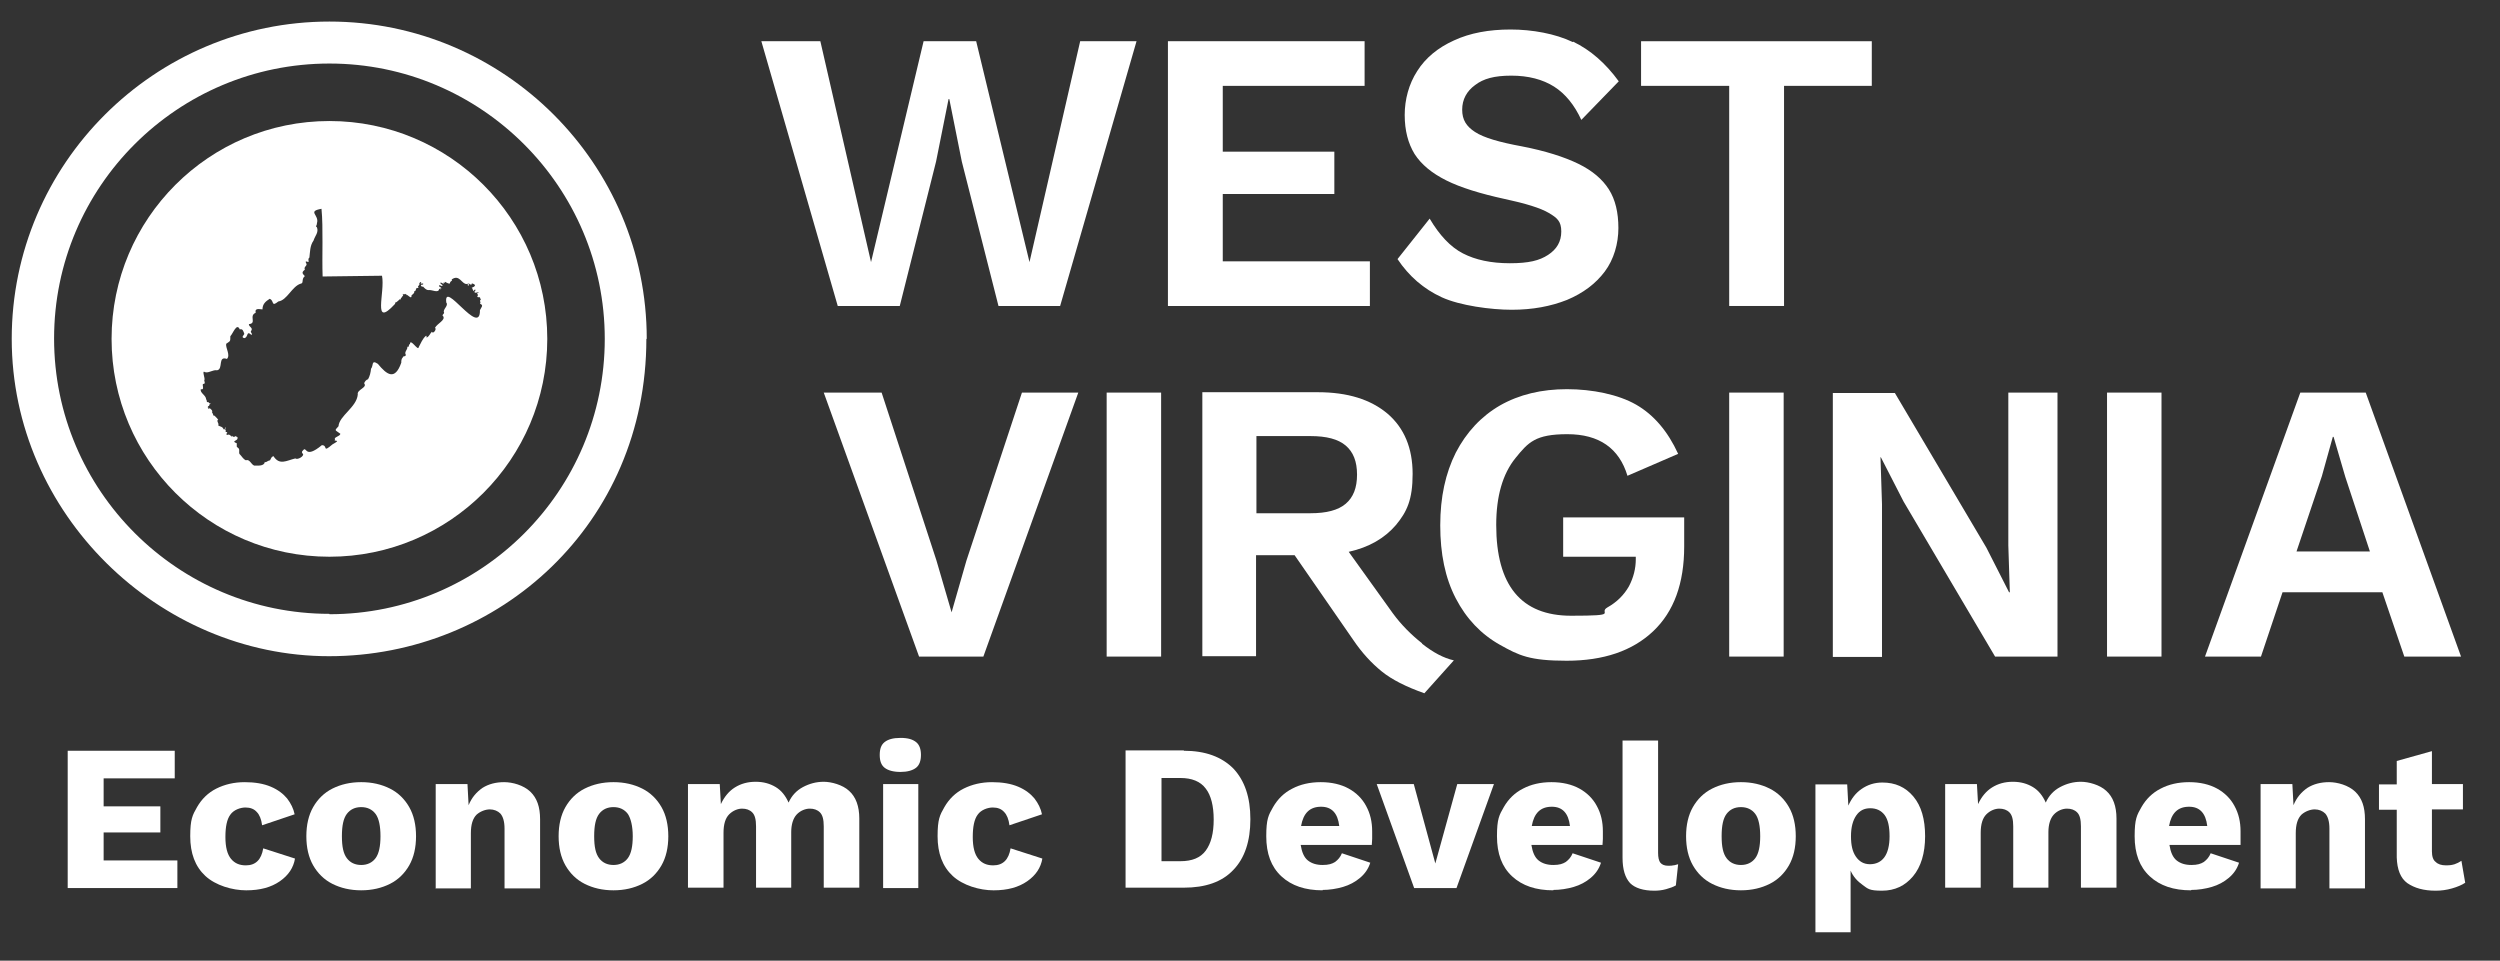 <?xml version="1.0" encoding="UTF-8"?> <svg xmlns="http://www.w3.org/2000/svg" id="Layer_2" version="1.1" viewBox="0 0 661 254"><rect x="0" y="0" width="661" height="254" fill="#333333" stroke="none"/><path d="M171,89.6c0-46.3-37.7-83.9-83.9-83.9S3.1,43.3,3.1,89.6s38.9,83.9,83.9,83.9,83.9-35,83.9-83.9h.1ZM87.1,162.3c-40.1,0-72.8-32.6-72.8-72.8S47,16.8,87.1,16.8s72.8,32.6,72.8,72.8-32.6,72.8-72.8,72.8h0Z" fill="#fff"></path><path d="M259.8,173.6h-16.8l-25.2-69.8h15.3l14.5,44.4,4,13.7,3.9-13.6,14.7-44.5h14.9l-25.1,69.8h-.2Z" fill="#fff"></path><path d="M307,173.6h-14.4v-69.8h14.4v69.8Z" fill="#fff"></path><path d="M376,170.2c2.9,2.3,5.7,3.8,8.4,4.4l-7.8,8.7c-4.8-1.7-8.6-3.6-11.3-5.8-2.7-2.2-5.2-4.9-7.5-8.3l-15.5-22.4h-10.2v26.7h-14.2v-69.8h30.5c7.9,0,14,1.9,18.5,5.7,4.4,3.8,6.6,9.1,6.6,15.9s-1.5,10-4.4,13.5c-3,3.5-7.1,5.9-12.5,7.1l11.7,16.3c2.2,3,4.8,5.6,7.7,7.9h0ZM332.2,135.7h14.3c4.2,0,7.3-.8,9.3-2.5s3-4.2,3-7.7-1-6-3-7.7-5.1-2.5-9.3-2.5h-14.3v20.3h0Z" fill="#fff"></path><path d="M445.3,136.7v7.8c0,9.7-2.7,17.2-8.2,22.4s-13.1,7.8-22.9,7.8-12.6-1.4-17.6-4.2-8.9-6.9-11.7-12.3c-2.8-5.4-4.1-11.8-4.1-19.3s1.4-13.8,4.1-19.2c2.8-5.4,6.7-9.6,11.7-12.5,5.1-2.9,11-4.3,17.7-4.3s13.6,1.4,18.3,4.1c4.7,2.7,8.4,7.1,11.1,13l-13.4,5.8c-2.2-7.3-7.5-11-15.9-11s-10.3,2.1-13.7,6.3c-3.4,4.2-5.1,10.1-5.1,17.7,0,16,6.6,24,19.8,24s7-.7,9.6-2.2c2.5-1.4,4.4-3.3,5.7-5.6,1.2-2.3,1.8-4.7,1.8-7.1v-.7h-19.2v-10.4h32Z" fill="#fff"></path><path d="M471.6,173.6h-14.4v-69.8h14.4v69.8Z" fill="#fff"></path><path d="M544,173.6h-16.5l-24.2-41-6-11.7h-.1l.4,12.4v40.4h-13v-69.8h16.4l24.2,40.9,6,11.8h.2l-.4-12.4v-40.4h13v69.8h0Z" fill="#fff"></path><path d="M571.5,173.6h-14.4v-69.8h14.4v69.8Z" fill="#fff"></path><path d="M630.1,156.6h-26.6l-5.7,17h-14.8l25.2-69.8h17.3l25.2,69.8h-15l-5.8-17h.2ZM626.6,145.8l-6.5-19.7-3.1-10.6h-.2l-2.9,10.4-6.7,19.9h19.5,0Z" fill="#fff"></path><path d="M238.2,80.9h-16.7l-20.2-70h15.6l13.4,58.4,13.9-58.4h13.9l14.1,58.4,13.4-58.4h14.9l-20.2,70h-16.3l-9.7-38.2-3.3-16.5h-.2l-3.3,16.5-9.6,38.2h.3Z" fill="#fff"></path><path d="M362.2,69.1v11.8h-53.4V10.9h52v11.8h-37.5v17.4h29.5v11.2h-29.5v17.8h38.9Z" fill="#fff"></path><path d="M415.9,11c4.6,2.2,8.6,5.7,12.1,10.5l-9.9,10.2c-1.8-3.9-4.2-6.9-7.2-8.8s-6.8-2.9-11.3-2.9-7.4.8-9.6,2.5c-2.2,1.6-3.4,3.8-3.4,6.5s1.1,4.4,3.4,5.9,6.4,2.7,12.4,3.8c6.2,1.2,11.2,2.8,14.9,4.6,3.7,1.8,6.4,4.1,8.1,6.8s2.5,6.1,2.5,10.2-1.2,8.3-3.6,11.5c-2.4,3.2-5.7,5.7-10,7.5-4.3,1.7-9.1,2.6-14.6,2.6s-13.7-1.1-18.5-3.3c-4.8-2.2-8.7-5.6-11.7-10.1l8.5-10.7c2.6,4.4,5.5,7.5,8.8,9.2s7.4,2.6,12.4,2.6,7.8-.7,10.1-2.2c2.3-1.5,3.5-3.5,3.5-6.2s-1.1-3.6-3.3-4.9c-2.2-1.3-6.1-2.5-11.7-3.7-6.4-1.4-11.6-3-15.4-4.9s-6.6-4.2-8.4-7c-1.7-2.8-2.6-6.2-2.6-10.3s1.1-8.2,3.3-11.6c2.2-3.5,5.5-6.2,9.7-8.1,4.3-2,9.3-2.9,15-2.9s11.8,1.1,16.4,3.3h.1Z" fill="#fff"></path><path d="M494.9,22.7h-23.2v58.2h-14.5V22.7h-23.3v-11.8h61v11.8Z" fill="#fff"></path><g><path d="M17.9,234.8v-36.3h28.3v7.3h-18.8v7.4h15v6.9h-15v7.4h19.5v7.3h-29,0Z" fill="#fff"></path><path d="M64.6,206.8c2.8,0,5.1.4,7,1.2s3.3,1.9,4.3,3.1c1,1.3,1.7,2.7,2,4.2l-8.6,2.9c-.2-1.6-.7-2.8-1.4-3.5-.7-.8-1.7-1.2-3-1.2s-3.1.6-4,1.9c-.9,1.2-1.3,3.2-1.3,5.9s.5,4.6,1.5,5.8,2.3,1.7,3.9,1.7c2.6,0,4.1-1.5,4.6-4.5l8.4,2.7c-.4,2.4-1.7,4.4-4,6s-5.2,2.4-8.9,2.4-8.1-1.3-10.8-3.8-4-6-4-10.5.6-5.6,1.8-7.7c1.2-2.1,2.9-3.8,5.1-4.9,2.2-1.1,4.7-1.7,7.5-1.7h0Z" fill="#fff"></path><path d="M95.5,206.8c2.9,0,5.4.6,7.6,1.7,2.2,1.1,3.9,2.8,5.1,4.9,1.2,2.1,1.8,4.7,1.8,7.7s-.6,5.6-1.8,7.7c-1.2,2.1-2.9,3.8-5.1,4.9-2.2,1.1-4.7,1.7-7.6,1.7s-5.4-.6-7.6-1.7c-2.2-1.1-3.9-2.8-5.1-4.9-1.2-2.1-1.8-4.7-1.8-7.7s.6-5.6,1.8-7.7c1.2-2.1,2.9-3.8,5.1-4.9,2.2-1.1,4.7-1.7,7.6-1.7ZM95.5,213.4c-1.6,0-2.9.6-3.8,1.8s-1.3,3.1-1.3,5.9.4,4.6,1.3,5.8,2.2,1.8,3.8,1.8,2.9-.6,3.8-1.8,1.3-3.2,1.3-5.8-.4-4.7-1.3-5.9-2.2-1.8-3.8-1.8Z" fill="#fff"></path><path d="M115.2,234.8v-27.5h8.4l.3,5.6c.8-2,2.1-3.5,3.7-4.6,1.6-1,3.5-1.5,5.7-1.5s5.1.8,6.9,2.5c1.8,1.7,2.6,4.1,2.6,7.3v18.3h-9.4v-15.8c0-1.9-.4-3.2-1.1-4-.7-.7-1.7-1.1-2.8-1.1s-2.5.5-3.5,1.4c-1,1-1.5,2.6-1.5,4.9v14.6h-9.4,0Z" fill="#fff"></path><path d="M162.2,206.8c2.9,0,5.4.6,7.6,1.7,2.2,1.1,3.9,2.8,5.1,4.9,1.2,2.1,1.8,4.7,1.8,7.7s-.6,5.6-1.8,7.7c-1.2,2.1-2.9,3.8-5.1,4.9-2.2,1.1-4.7,1.7-7.6,1.7s-5.4-.6-7.6-1.7c-2.2-1.1-3.9-2.8-5.1-4.9-1.2-2.1-1.8-4.7-1.8-7.7s.6-5.6,1.8-7.7c1.2-2.1,2.9-3.8,5.1-4.9,2.2-1.1,4.7-1.7,7.6-1.7ZM162.2,213.4c-1.6,0-2.9.6-3.8,1.8-.9,1.2-1.3,3.1-1.3,5.9s.4,4.6,1.3,5.8c.9,1.2,2.2,1.8,3.8,1.8s2.9-.6,3.8-1.8c.9-1.2,1.3-3.2,1.3-5.8s-.5-4.7-1.3-5.9c-.9-1.2-2.2-1.8-3.8-1.8Z" fill="#fff"></path><path d="M181.9,234.8v-27.5h8.4l.3,5.3c.9-1.9,2.1-3.4,3.7-4.4,1.6-1,3.4-1.5,5.5-1.5s3.8.5,5.3,1.4,2.6,2.3,3.4,4.1c.8-1.8,2.1-3.2,3.8-4.1,1.7-.9,3.5-1.4,5.5-1.4s5,.8,6.7,2.4c1.8,1.6,2.7,4.1,2.7,7.3v18.3h-9.4v-16.2c0-1.8-.3-3-1-3.7s-1.6-1-2.7-1-2.5.5-3.5,1.6c-.9,1-1.4,2.6-1.4,4.6v14.7h-9.3v-16.2c0-1.8-.3-3-1-3.7s-1.6-1-2.7-1-2.4.5-3.4,1.5-1.5,2.6-1.5,4.9v14.5h-9.4Z" fill="#fff"></path><path d="M238.1,204.1c-1.9,0-3.3-.4-4.2-1.1-.9-.7-1.3-1.8-1.3-3.4s.4-2.7,1.3-3.4c.9-.7,2.2-1.1,4.2-1.1s3.2.4,4.1,1.1,1.3,1.9,1.3,3.4-.4,2.7-1.3,3.4c-.9.7-2.3,1.1-4.1,1.1ZM242.8,207.3v27.5h-9.3v-27.5h9.3Z" fill="#fff"></path><path d="M262.2,206.8c2.8,0,5.1.4,7,1.2s3.3,1.9,4.3,3.1c1,1.3,1.7,2.7,2,4.2l-8.6,2.9c-.2-1.6-.7-2.8-1.4-3.5-.7-.8-1.7-1.2-3-1.2s-3.1.6-4,1.9c-.9,1.2-1.3,3.2-1.3,5.9s.5,4.6,1.5,5.8,2.3,1.7,3.9,1.7c2.6,0,4.1-1.5,4.6-4.5l8.4,2.7c-.4,2.4-1.7,4.4-4,6s-5.2,2.4-8.9,2.4-8.1-1.3-10.8-3.8-4-6-4-10.5.6-5.6,1.8-7.7c1.2-2.1,2.9-3.8,5.1-4.9,2.2-1.1,4.7-1.7,7.5-1.7h-.1Z" fill="#fff"></path><path d="M313,198.5c5.7,0,10,1.6,13.1,4.7,3,3.2,4.5,7.6,4.5,13.4s-1.5,10.3-4.5,13.4c-3,3.2-7.4,4.7-13.1,4.7h-15.4v-36.3h15.4ZM312.1,227.7c3.1,0,5.3-.9,6.7-2.8,1.4-1.9,2.1-4.6,2.1-8.2s-.7-6.4-2.1-8.2c-1.4-1.9-3.7-2.8-6.7-2.8h-5v22h5Z" fill="#fff"></path><path d="M349.7,235.4c-4.6,0-8.2-1.2-10.9-3.7s-4-6-4-10.6.6-5.6,1.8-7.7c1.2-2.1,2.9-3.8,5.1-4.9,2.1-1.1,4.6-1.7,7.5-1.7s5.4.6,7.4,1.7c2,1.1,3.6,2.7,4.6,4.6,1.1,2,1.6,4.2,1.6,6.7s0,1.4,0,2-.1,1.2-.1,1.6h-18.8c.3,1.9.9,3.3,1.9,4.1s2.3,1.2,3.9,1.2,2.5-.3,3.3-.8c.8-.6,1.4-1.3,1.8-2.3l7.5,2.5c-.5,1.6-1.4,2.9-2.7,4-1.3,1.1-2.8,1.9-4.5,2.4s-3.6.8-5.5.8h.1ZM349.3,213.3c-3,0-4.7,1.7-5.3,5.1h10.1c-.4-3.4-2-5.1-4.8-5.1h0Z" fill="#fff"></path><path d="M385.3,207.3h9.7l-9.9,27.5h-11.2l-9.9-27.5h9.8l5.7,21,5.8-21Z" fill="#fff"></path><path d="M410.7,235.4c-4.6,0-8.2-1.2-10.9-3.7s-4-6-4-10.6.6-5.6,1.8-7.7c1.2-2.1,2.9-3.8,5.1-4.9,2.1-1.1,4.6-1.7,7.5-1.7s5.4.6,7.4,1.7c2,1.1,3.6,2.7,4.6,4.6,1.1,2,1.6,4.2,1.6,6.7s0,1.4,0,2-.1,1.2-.1,1.6h-18.8c.3,1.9.9,3.3,1.9,4.1s2.3,1.2,3.9,1.2,2.5-.3,3.3-.8c.8-.6,1.4-1.3,1.8-2.3l7.5,2.5c-.5,1.6-1.4,2.9-2.7,4-1.3,1.1-2.8,1.9-4.5,2.4s-3.6.8-5.5.8h.1ZM410.3,213.3c-3,0-4.7,1.7-5.3,5.1h10.1c-.4-3.4-2-5.1-4.8-5.1h0Z" fill="#fff"></path><path d="M438.4,195.7v29.8c0,1.2.2,2.1.6,2.6s1.1.8,2,.8,1,0,1.4-.1c.4,0,.8-.2,1.3-.3l-.6,5.6c-.7.4-1.5.7-2.6,1s-2.1.4-3.1.4c-2.9,0-5.1-.7-6.4-2-1.3-1.4-2-3.6-2-6.7v-31h9.4Z" fill="#fff"></path><path d="M460.3,206.8c2.9,0,5.4.6,7.6,1.7,2.2,1.1,3.9,2.8,5.1,4.9,1.2,2.1,1.8,4.7,1.8,7.7s-.6,5.6-1.8,7.7c-1.2,2.1-2.9,3.8-5.1,4.9-2.2,1.1-4.7,1.7-7.6,1.7s-5.4-.6-7.6-1.7c-2.2-1.1-3.9-2.8-5.1-4.9-1.2-2.1-1.8-4.7-1.8-7.7s.6-5.6,1.8-7.7c1.2-2.1,2.9-3.8,5.1-4.9,2.2-1.1,4.7-1.7,7.6-1.7ZM460.3,213.4c-1.6,0-2.9.6-3.8,1.8s-1.3,3.1-1.3,5.9.4,4.6,1.3,5.8,2.2,1.8,3.8,1.8,2.9-.6,3.8-1.8,1.3-3.2,1.3-5.8-.4-4.7-1.3-5.9-2.2-1.8-3.8-1.8Z" fill="#fff"></path><path d="M480,246.4v-39h8.4l.3,5.6c.8-1.8,1.9-3.3,3.5-4.4,1.6-1.1,3.4-1.7,5.5-1.7,3.4,0,6.1,1.2,8.2,3.7s3.1,6,3.1,10.5-1.1,8.1-3.2,10.6-4.8,3.8-8.2,3.8-3.7-.5-5.1-1.5-2.5-2.2-3.2-3.8v16.3h-9.3,0ZM494.4,228.5c1.6,0,2.9-.6,3.8-1.8s1.4-3.1,1.4-5.6-.4-4.4-1.3-5.6c-.9-1.2-2.2-1.8-3.8-1.8s-2.8.6-3.7,1.9c-.9,1.3-1.4,3.1-1.4,5.5s.4,4.1,1.3,5.4c.9,1.3,2.1,2,3.7,2h0Z" fill="#fff"></path><path d="M514.3,234.8v-27.5h8.4l.3,5.3c.9-1.9,2.1-3.4,3.7-4.4,1.6-1,3.4-1.5,5.5-1.5s3.8.5,5.3,1.4,2.6,2.3,3.4,4.1c.8-1.8,2.1-3.2,3.8-4.1,1.7-.9,3.5-1.4,5.5-1.4s5,.8,6.7,2.4c1.8,1.6,2.7,4.1,2.7,7.3v18.3h-9.4v-16.2c0-1.8-.3-3-1-3.7s-1.6-1-2.7-1-2.5.5-3.5,1.6c-.9,1-1.4,2.6-1.4,4.6v14.7h-9.3v-16.2c0-1.8-.3-3-1-3.7s-1.6-1-2.7-1-2.4.5-3.4,1.5-1.5,2.6-1.5,4.9v14.5h-9.4Z" fill="#fff"></path><path d="M579.3,235.4c-4.6,0-8.2-1.2-10.9-3.7s-4-6-4-10.6.6-5.6,1.8-7.7c1.2-2.1,2.9-3.8,5.1-4.9,2.1-1.1,4.6-1.7,7.5-1.7s5.4.6,7.4,1.7c2,1.1,3.6,2.7,4.6,4.6,1.1,2,1.6,4.2,1.6,6.7s0,1.4,0,2,0,1.2,0,1.6h-18.8c.3,1.9.9,3.3,1.9,4.1s2.3,1.2,3.9,1.2,2.5-.3,3.3-.8c.8-.6,1.4-1.3,1.8-2.3l7.5,2.5c-.5,1.6-1.4,2.9-2.7,4s-2.8,1.9-4.5,2.4-3.6.8-5.5.8h.1ZM578.8,213.3c-3,0-4.7,1.7-5.3,5.1h10.1c-.4-3.4-2-5.1-4.8-5.1Z" fill="#fff"></path><path d="M597.7,234.8v-27.5h8.4l.3,5.6c.8-2,2.1-3.5,3.7-4.6,1.6-1,3.5-1.5,5.7-1.5s5.1.8,6.9,2.5c1.8,1.7,2.6,4.1,2.6,7.3v18.3h-9.4v-15.8c0-1.9-.4-3.2-1.1-4-.7-.7-1.7-1.1-2.8-1.1s-2.5.5-3.5,1.4c-1,1-1.5,2.6-1.5,4.9v14.6h-9.3Z" fill="#fff"></path><path d="M651.2,207.3v6.7h-8.2v11.1c0,1.3.3,2.3,1,2.8.6.6,1.5.9,2.7.9s1.6-.1,2.3-.3c.6-.2,1.2-.5,1.8-.9l1,5.8c-.9.6-2.1,1.1-3.5,1.5s-2.8.6-4.3.6c-3.2,0-5.6-.7-7.5-2-1.8-1.3-2.7-3.6-2.8-6.8v-12.6h-4.7v-6.7h4.7v-6.2l9.3-2.6v8.7h8.2Z" fill="#fff"></path></g><path d="M87.1,147.2c-31.8,0-57.6-25.8-57.6-57.6s25.8-57.6,57.6-57.6,57.6,25.8,57.6,57.6-25.8,57.6-57.6,57.6M62.9,118.4c.6.3.2,1.1.4,1.6.7.7.9,1.3,1.7,1.7,1-.4,1.4,1.1,2.2,1.4.9,0,2.6.2,2.8-.9,0-.2,0,0,.3,0,.4-.2.6-.4,1.1-.5.3-.5.3-.9.9-1.1,1.6,2.5,3.4,1.2,5.8.6.5.5,2.4-.6,2-1.2-.3-.2-.4-.6,0-.9,1.1-1.4.3,2.5,5-1.4,1.7,0,0,2.2,2.8-.2,2.7-1.5,0-.6.7-1.3-.5-.6,1.3-.8,1.4-1.5-1.4-1.1-1.7-.7-.5-2,.2-2.8,4.8-5,5.1-8.4-.3-1.3,2.6-1.8,1.7-2.9,0-.4.6-1.1,1-1.1.5-.9.7-1.8.8-2.8.7-.8,0-2.5,1.8-1.3,2.4,2.9,4.5,4.5,6.2-.3,0-.5,0-1,.4-1.4.2-.6.7,0,.8-.7-.5-.7.5-1.4.4-2,0-.3.5,0,.4-.3,0-.2,0-.5.3-.5,0-1.8,2.2,2,2.3.8.6-1.1,1-2.2,1.9-3,.4-.2,0,.8.3.4.6-.3.8-1,1.3-1.5.3.8,1.4-.8.8-1,.6-1.2,3-2.1,2.1-3.2-.4-.2.5-.6.3-.9-.4-.8,1.3-1.8.6-2.6-.8-6.3,9,9.3,8.9,2,.3-.7,1.1-1.3,0-1.7.3-.3,0-.6,0-.9.5,0,0-.5,0-.8-.3,0-1.1,0-.5-.4-.2-.2-.2-.3,0-.3-.3-.3-.4-.4.2-.6,0-.3-1.1.5-1.2-.2.4,0,.4-.9,0-.4-.4.7-.3-.5-.7-.6.8-.3,1.5-.8,0-1.2.3.4-.5.5-.7,0-.4-.4.3.8-.3.6,0-.2,0-.7-.3-.4-1.4,0-1.9-2.7-4-1.2.4.3-.3.4-.4.8,0,.9-1.7-.7-1.4,0,0,.2-.4,0-.4,0,.4.8-.3,0-.7,0-.3.3.4.5.5.7,0,.5-.5,0-.8,0-.5.4.6.5.5.9,0,0-.2-.2-.3,0,.2.4,0,.2-.3,0,0,1.4-2,.2-2.8.4-.7,0-1.2-.7-1.5-1,0,.3-.6,0-.5-.4.2,0,.7,0,.6-.3-.2-.2-1,.3-.5-.4-.2-.2-.7.3-.5.6,0,.2-.3.3-.4.6.3.2,0,.5-.2.3-.4,0-.3,1.1-.8.9,0,0,0,.2,0,.2.2.4-.9.8-.7,1.1,0,.7-.7,0-1.1-.3-.3.2-.2-.3-.4-.3s0,.4-.2,0c0,0-.4.3-.5,0-.3,0,0,.2,0,.3,0,0-.3,0,0,0,0,.3-.4.4-.4.7-.4,0,0,.3-.3.3,0,0,0-.2,0-.2,0,1.1,0,0-.3.4,0,0-.6.6-.8.7-.5,0-.2.4-.4.5-6.1,6.6-2.5-3.2-3.4-7.5-3.7,0-12,.2-15.7.2-.2-5.3.2-12.8-.3-17.9-3.9.7-.5,1.6-1.2,3.8,0,.7-.5.8,0,1.1.5,1.4-.5,2.2-.9,3.5-1,1.4-.9,3-1.1,4.5-.3.2-.3.6-.2.9.2.7-1.1-.4-.7.5.6.8-.7.9-.3,1.8-.9.7-.7,1,0,1.7-1,.8-.2,1.9-1.1,2-2.3.7-3.6,4.4-5.9,4.7-2,1.6-1-.2-2.3-.7-1.1.7-1.9,1.4-1.9,2.8-.7,0-2.1-.5-1.8.9-1.9.8.4,2.8-1.8,3,0,.8,1.2.9.6,1.8-.4.3.7,1,0,1-1.3-1.2-.7.7-1.8.9-.9-.2-.2-.7,0-1.1-.2-.6-.4-1.5-1.2-1.2-.8-1.9-1.8,1.1-2.5,1.8,0,1.5,0,1.2-1.1,2-.2,1.1,1.2,3,.2,4-2.5-.9-.9,2.7-2.6,3-1.1-.2-2.2.8-3.2.5-1-.7.2,1.9-.2,2.1,0,.3.4,1-.2,1s.5,1.7-.7,1.4c-.3,1,1.4,1.6,1.4,2.7.3.2,0,.9.5.7.3,0,.2.5.6.3.2.3-.2.2-.3.3,0,0,.3,0,0,.3,0,.3-.5,0-.2.3-.2,0-.3.2,0,.3,0,.2-.2,0,0,.2,0,0,0,.3.2,0,.2-.3,1.2.9.7.9.2.3.4.7.4,1,.3-.3.8.7,1.1.7-.2.2,0,.2.2.2-.6.7.3,1,0,1.7.5.3,1.2.3,1.4,1,.6.2.2-.4.5-.5.2,0-.3.9,0,.6.2,0,0,.4,0,.3.3,0,0,.2,0,.3.2,0,.5,0,.5.3-.3,0-.3.6,0,.5.5-.3.9.2,1.2.5,0-.7,0,0,.5,0s.7-.5.7,0c0,0,.2.2.3,0v.4c0,.7-1.8.7-.2,1.3v.9Z" fill="#fff"></path></svg> 